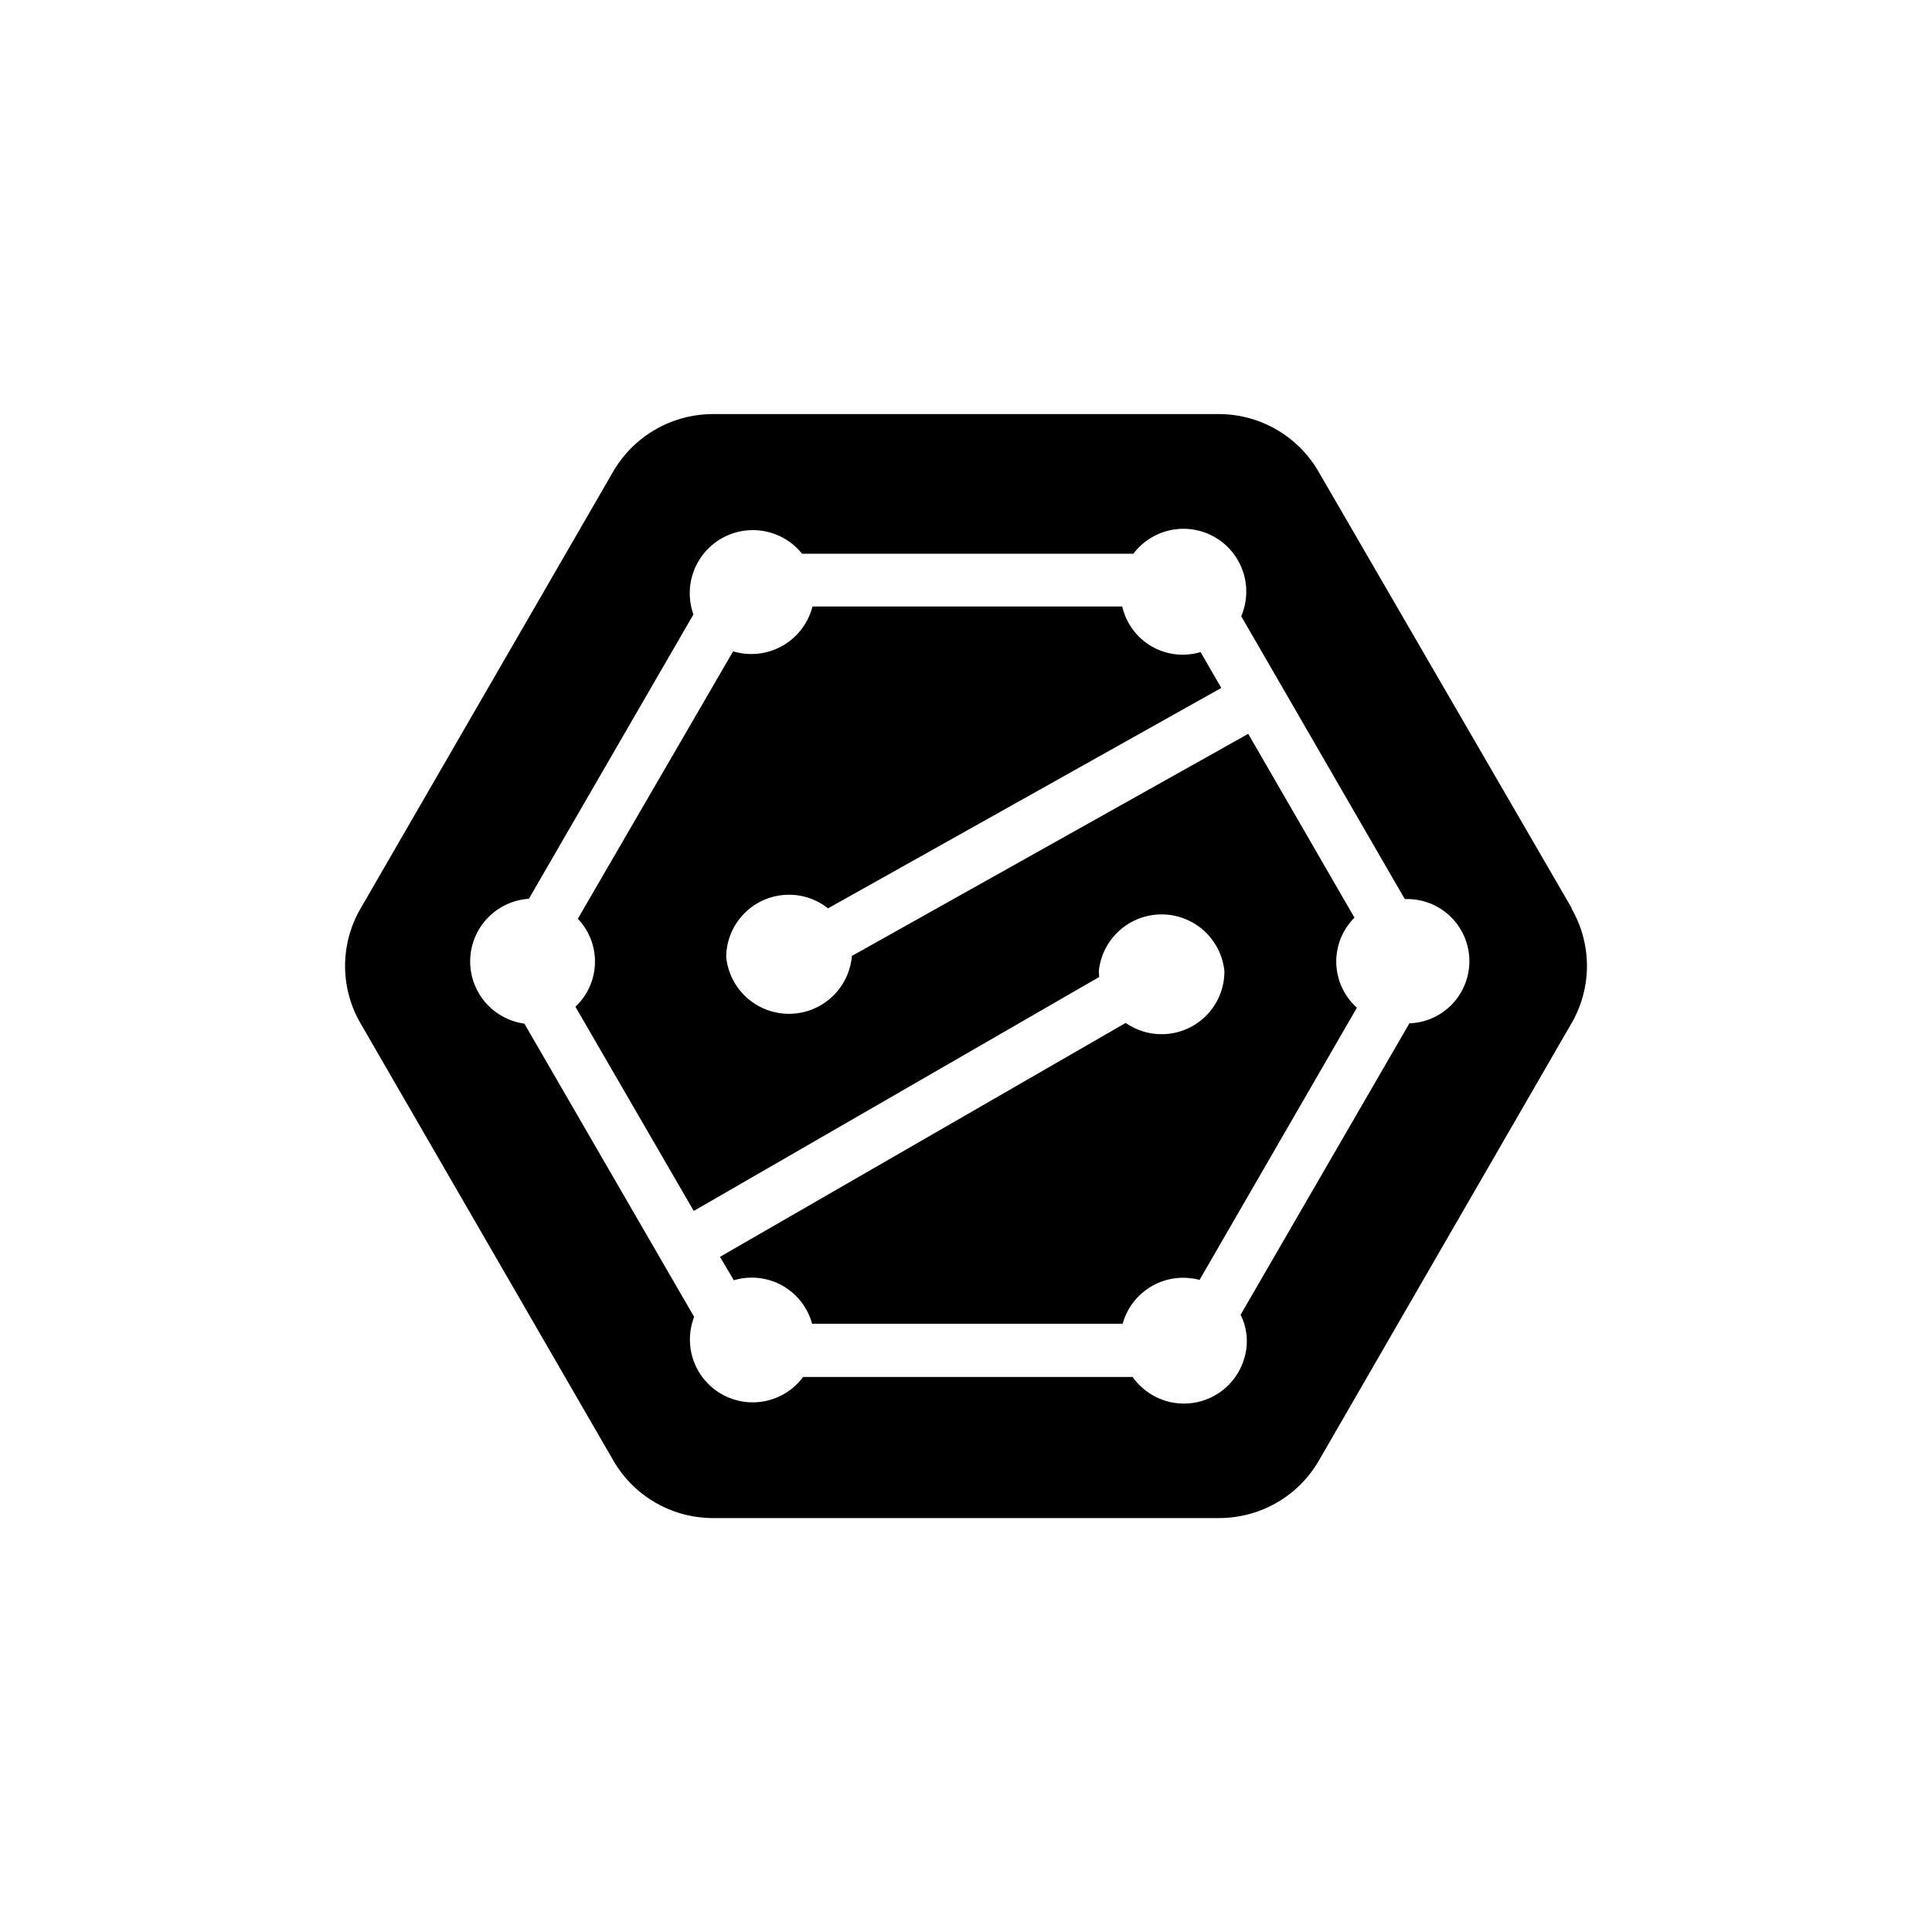 <?xml version="1.0" encoding="utf-8"?>
<!-- Generator: www.svgicons.com -->
<svg xmlns="http://www.w3.org/2000/svg" width="800" height="800" viewBox="0 0 24 24">
<path fill="currentColor" d="m17.511 12.707l-2.1 3.626a.73.73 0 0 1 .043.549a.78.78 0 0 1-1.384.223H9.977a.78.78 0 0 1-1.354-.746l-2.109-3.643a.78.78 0 0 1 .056-1.551l2.044-3.532a.784.784 0 0 1 1.35-.754h4.115a.78.78 0 0 1 1.34.776l2.032 3.514a.771.771 0 1 1 .06 1.543zm2.015-1.423L16.38 5.86a1.43 1.43 0 0 0-1.239-.716H8.858c-.514 0-.985.274-1.242.716l-3.137 5.426a1.42 1.42 0 0 0 0 1.427l3.14 5.43a1.43 1.43 0 0 0 1.24.715h6.282c.515 0 .986-.27 1.243-.715l3.137-5.43a1.42 1.42 0 0 0 0-1.428z"/><path fill="currentColor" d="m16.826 11.4l-1.32-2.284l-4.925 2.76v.013a.784.784 0 0 1-1.56 0a.78.78 0 0 1 1.265-.605l4.885-2.738l-.257-.446a.77.77 0 0 1-.973-.566h-3.848a.784.784 0 0 1-.986.557l-1.929 3.322a.77.77 0 0 1-.03 1.093l1.47 2.537l5.036-2.906l-.004-.073a.784.784 0 0 1 1.56 0a.78.78 0 0 1-1.226.643l-5.04 2.906l.172.291a.776.776 0 0 1 .972.54h3.858a.78.78 0 0 1 .955-.544l1.955-3.382a.77.77 0 0 1-.035-1.114z"/>
</svg>